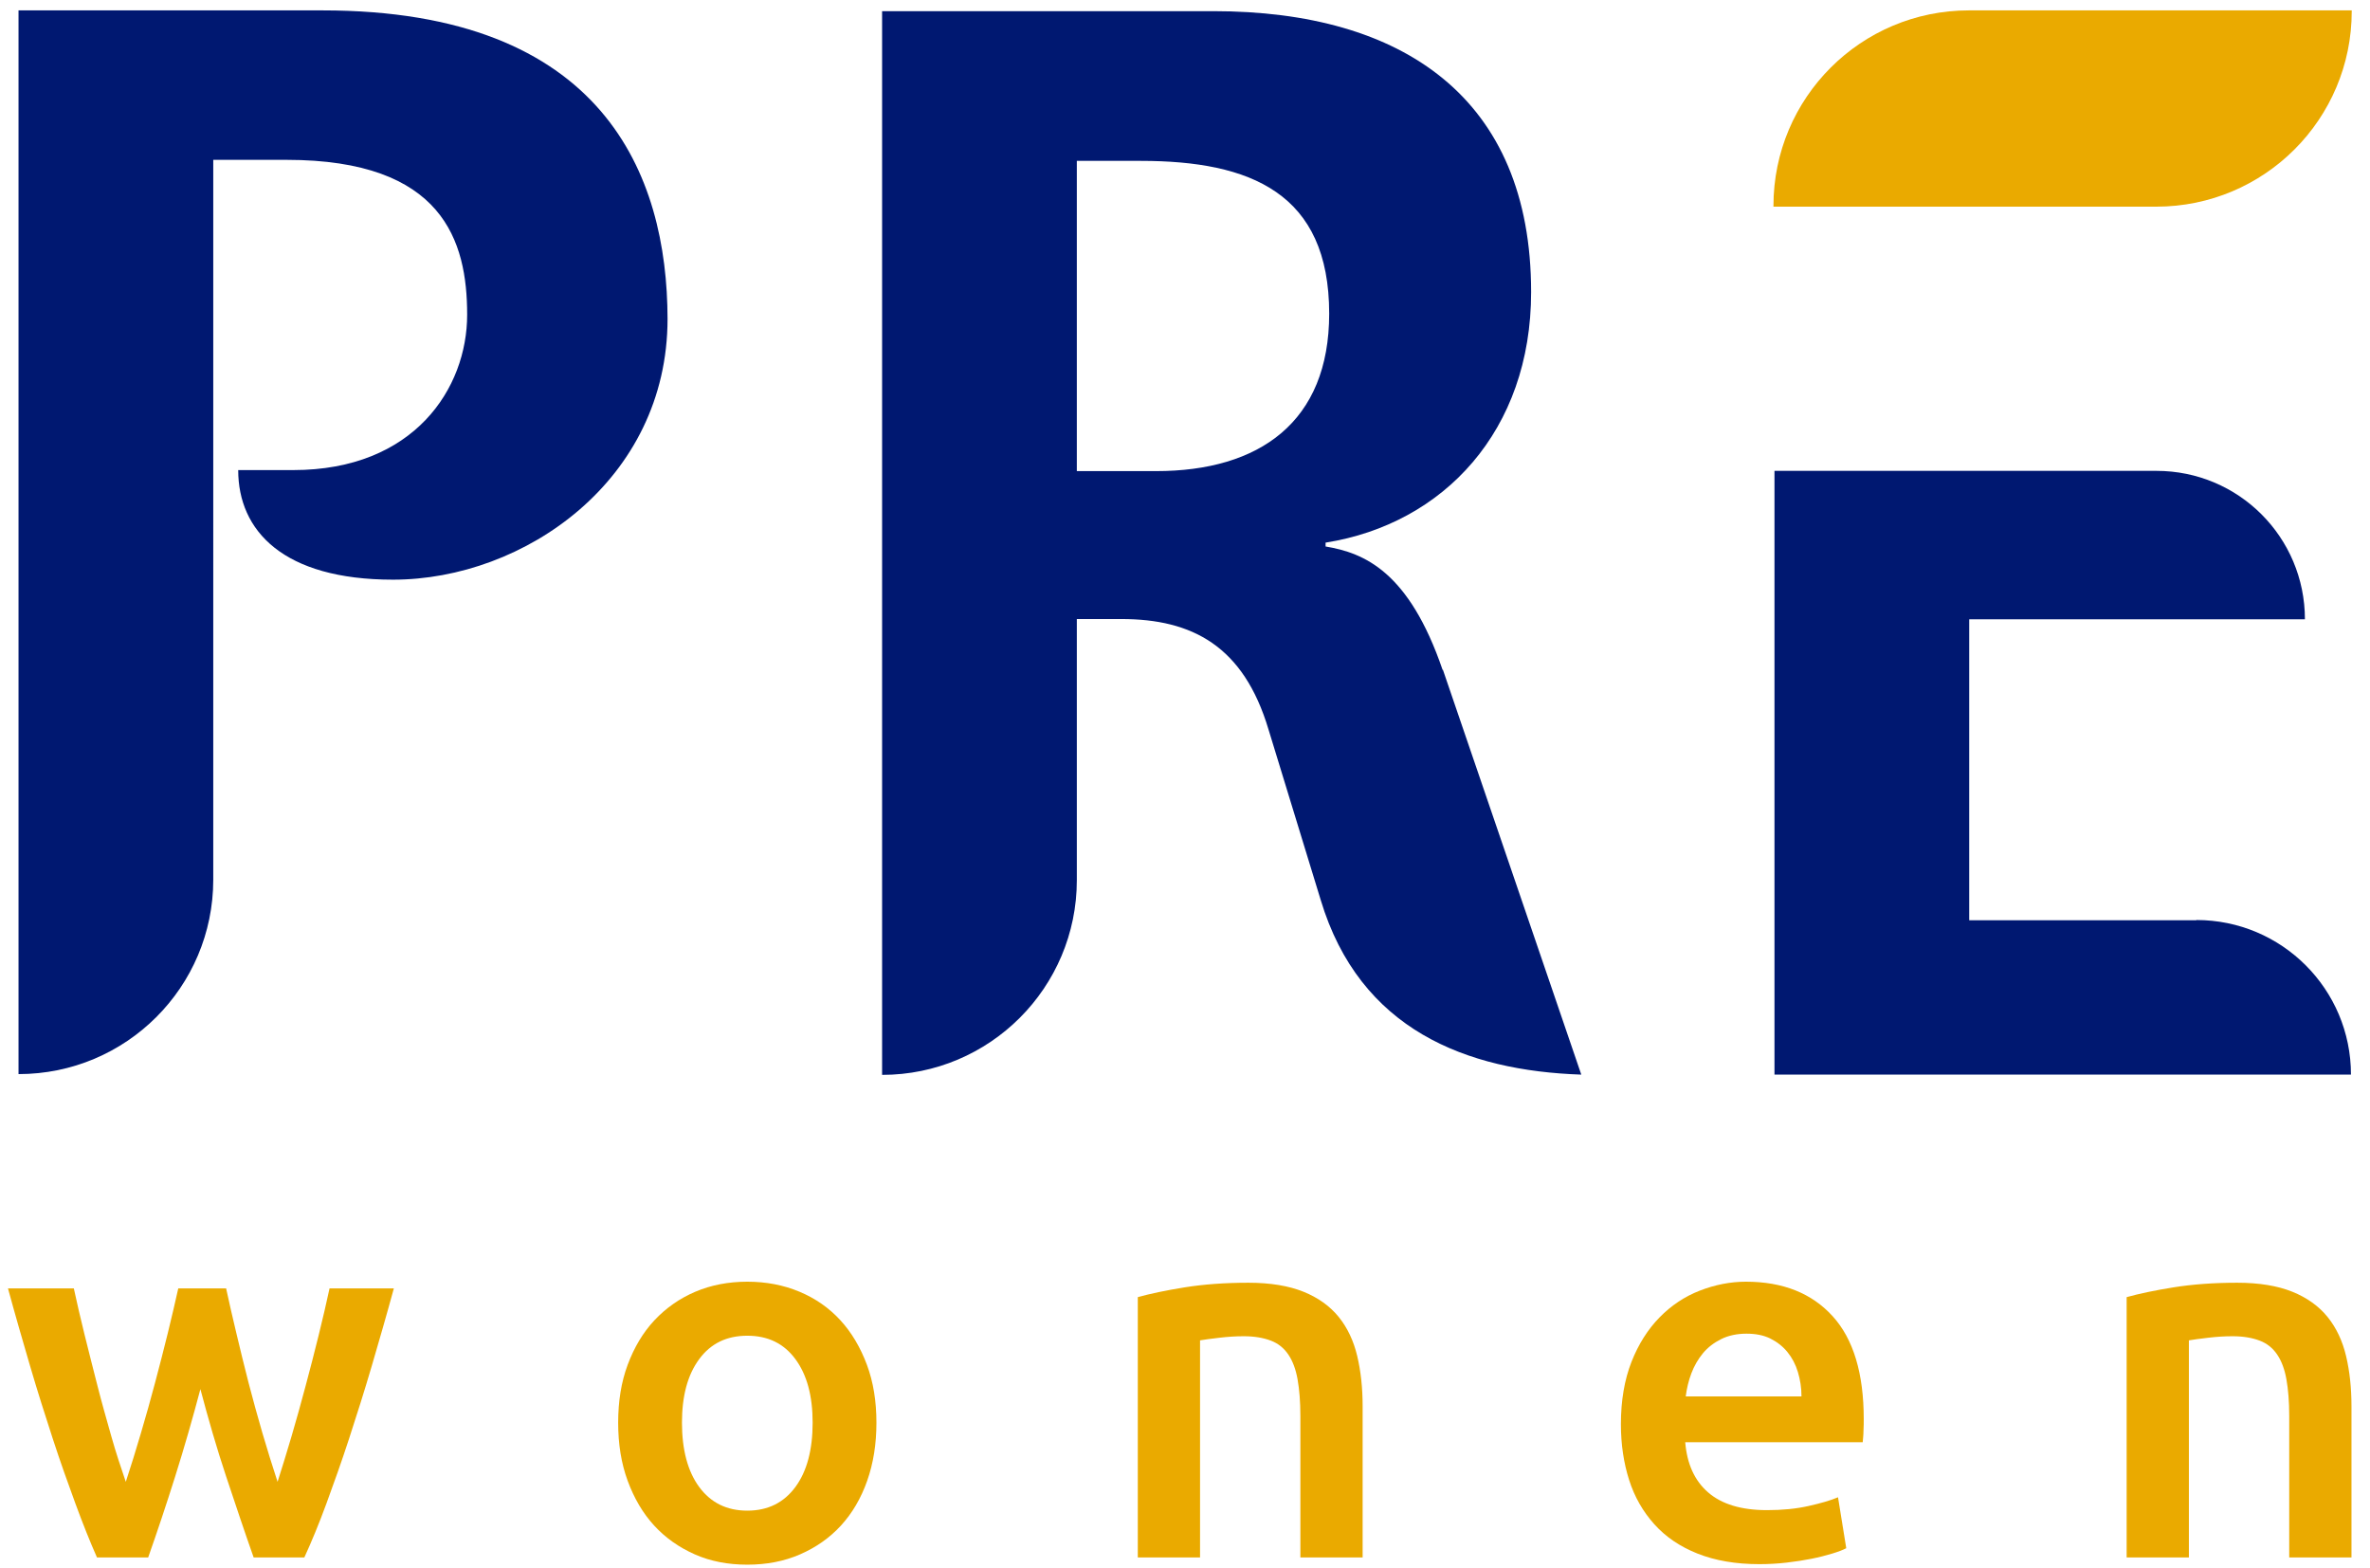 <?xml version="1.0" encoding="UTF-8"?> <svg xmlns="http://www.w3.org/2000/svg" id="uuid-28e7dc97-e9e9-4e68-b322-d22d618beab2" data-name="Logo" width="32.5mm" height="21.5mm" viewBox="0 0 92.13 60.94"><defs><style> .uuid-6bb153dc-31f8-4fc9-ac3a-807703309ae2 { fill: #001871; } .uuid-86c757b9-00f5-4c7e-924b-fe1a6904bd45 { fill: #eaaa00; } </style></defs><path class="uuid-6bb153dc-31f8-4fc9-ac3a-807703309ae2" d="M56.08,26.04c-1.31-3.83-3.05-4.55-4.55-4.8v-.15c4.6-.73,7.99-4.36,7.99-9.74C59.52,3.8,54.53,.43,47.17,.43h-12.88V41.78c4.18,0,7.57-3.39,7.57-7.57v-10.15h1.73c2.76,0,4.75,1.05,5.72,4.29l2.03,6.63c1.52,5.05,5.67,6.64,10.13,6.79l-5.38-15.74Zm-11.14-7.73h-3.08s0-12.06,0-12.06h2.49c4.26,0,7.32,1.25,7.32,5.94,0,4.21-2.71,6.12-6.73,6.12Z"></path><path class="uuid-6bb153dc-31f8-4fc9-ac3a-807703309ae2" d="M12.54,.4H.72V41.75s0,0,0,0H.72c4.18,0,7.57-3.38,7.57-7.56V6.21h2.85c6.09,0,7.02,3.16,7.02,6.02s-2.06,6.04-6.76,6.04h-2.14c0,2.36,1.75,4.26,6.02,4.26,5.09,0,10.67-3.87,10.67-10.14C25.94,6.81,23.48,.4,12.54,.4"></path><path class="uuid-6bb153dc-31f8-4fc9-ac3a-807703309ae2" d="M85.38,35.77h-8.83s0-11.7,0-11.7h13.05c0-3.19-2.58-5.77-5.77-5.77h0s-14.85,0-14.85,0v23.47h22.41c0-3.32-2.69-6.01-6.01-6.01"></path><path class="uuid-86c757b9-00f5-4c7e-924b-fe1a6904bd45" d="M91.42,.43v-.03h-14.88c-4.2,0-7.6,3.4-7.6,7.6v.03h14.88c4.2,0,7.6-3.4,7.6-7.6"></path><g><path class="uuid-86c757b9-00f5-4c7e-924b-fe1a6904bd45" d="M7.8,53.96c-.31,1.17-.64,2.32-.99,3.43-.35,1.11-.7,2.16-1.05,3.15h-1.99c-.27-.61-.55-1.31-.84-2.1-.29-.79-.59-1.63-.88-2.52s-.59-1.83-.88-2.82c-.29-.99-.58-1.99-.86-3.02H2.87c.12,.56,.26,1.16,.42,1.81,.16,.65,.33,1.31,.5,1.98,.17,.67,.36,1.33,.54,1.97s.38,1.23,.56,1.76c.2-.61,.4-1.25,.59-1.9,.19-.65,.38-1.31,.55-1.96s.34-1.29,.49-1.91c.15-.62,.29-1.2,.41-1.75h1.86c.12,.55,.25,1.13,.4,1.75,.15,.62,.3,1.26,.47,1.91,.17,.65,.35,1.31,.54,1.96,.19,.65,.39,1.29,.59,1.9,.17-.53,.35-1.12,.54-1.76s.37-1.3,.55-1.97c.18-.67,.35-1.33,.51-1.98,.16-.65,.3-1.25,.42-1.81h2.5c-.28,1.03-.57,2.03-.86,3.02-.29,.99-.59,1.93-.88,2.82s-.59,1.73-.88,2.52c-.29,.79-.58,1.49-.86,2.1h-1.97c-.35-.99-.7-2.04-1.07-3.15s-.7-2.26-1.01-3.43Z"></path><path class="uuid-86c757b9-00f5-4c7e-924b-fe1a6904bd45" d="M34.07,55.3c0,.83-.12,1.58-.36,2.26-.24,.68-.58,1.26-1.02,1.74-.44,.48-.97,.85-1.59,1.12s-1.3,.4-2.05,.4-1.43-.13-2.04-.4c-.61-.27-1.14-.64-1.58-1.12-.44-.48-.78-1.06-1.03-1.74-.25-.68-.37-1.43-.37-2.26s.12-1.58,.37-2.25c.25-.67,.59-1.25,1.04-1.73,.45-.48,.98-.85,1.59-1.11s1.29-.39,2.02-.39,1.41,.13,2.03,.39,1.15,.63,1.59,1.11c.44,.48,.78,1.06,1.03,1.73,.25,.67,.37,1.42,.37,2.25Zm-2.48,0c0-1.04-.22-1.86-.67-2.47-.45-.61-1.07-.91-1.87-.91s-1.42,.3-1.87,.91c-.45,.61-.67,1.43-.67,2.47s.22,1.89,.67,2.5c.45,.61,1.07,.92,1.87,.92s1.42-.31,1.87-.92c.45-.61,.67-1.45,.67-2.5Z"></path><path class="uuid-86c757b9-00f5-4c7e-924b-fe1a6904bd45" d="M44.23,50.42c.47-.13,1.07-.26,1.82-.38,.75-.12,1.57-.18,2.48-.18,.85,0,1.57,.12,2.14,.35,.57,.23,1.03,.56,1.37,.98,.34,.42,.58,.93,.72,1.52,.14,.59,.21,1.24,.21,1.95v5.88h-2.42v-5.5c0-.56-.04-1.04-.11-1.43-.07-.39-.19-.71-.36-.96-.17-.25-.39-.43-.68-.54-.29-.11-.64-.17-1.05-.17-.31,0-.63,.02-.96,.06-.33,.04-.58,.07-.74,.1v8.44h-2.42v-10.12Z"></path><path class="uuid-86c757b9-00f5-4c7e-924b-fe1a6904bd45" d="M63.01,55.36c0-.92,.14-1.73,.41-2.42,.27-.69,.64-1.27,1.09-1.73s.97-.81,1.56-1.04c.59-.23,1.19-.35,1.8-.35,1.44,0,2.56,.45,3.37,1.34,.81,.89,1.21,2.23,1.21,4,0,.13,0,.28-.01,.45,0,.17-.02,.32-.03,.45h-6.9c.07,.84,.36,1.49,.89,1.95,.53,.46,1.29,.69,2.29,.69,.59,0,1.12-.05,1.61-.16,.49-.11,.87-.22,1.15-.34l.32,1.98c-.13,.07-.32,.14-.55,.21s-.5,.14-.8,.2-.62,.11-.97,.15c-.35,.04-.7,.06-1.06,.06-.92,0-1.72-.14-2.4-.41-.68-.27-1.24-.65-1.68-1.14-.44-.49-.77-1.06-.98-1.72-.21-.66-.32-1.38-.32-2.17Zm7.02-1.08c0-.33-.05-.65-.14-.95s-.23-.56-.41-.78c-.18-.22-.4-.39-.66-.52-.26-.13-.57-.19-.93-.19s-.7,.07-.98,.21c-.28,.14-.52,.32-.71,.55-.19,.23-.34,.49-.45,.78-.11,.29-.18,.59-.22,.9h4.5Z"></path><path class="uuid-86c757b9-00f5-4c7e-924b-fe1a6904bd45" d="M82.67,50.42c.47-.13,1.07-.26,1.82-.38,.75-.12,1.57-.18,2.48-.18,.85,0,1.57,.12,2.14,.35,.57,.23,1.03,.56,1.37,.98,.34,.42,.58,.93,.72,1.52,.14,.59,.21,1.24,.21,1.95v5.88h-2.42v-5.5c0-.56-.04-1.04-.11-1.43-.07-.39-.19-.71-.36-.96-.17-.25-.39-.43-.68-.54-.29-.11-.64-.17-1.05-.17-.31,0-.63,.02-.96,.06-.33,.04-.58,.07-.74,.1v8.44h-2.42v-10.12Z"></path></g></svg> 